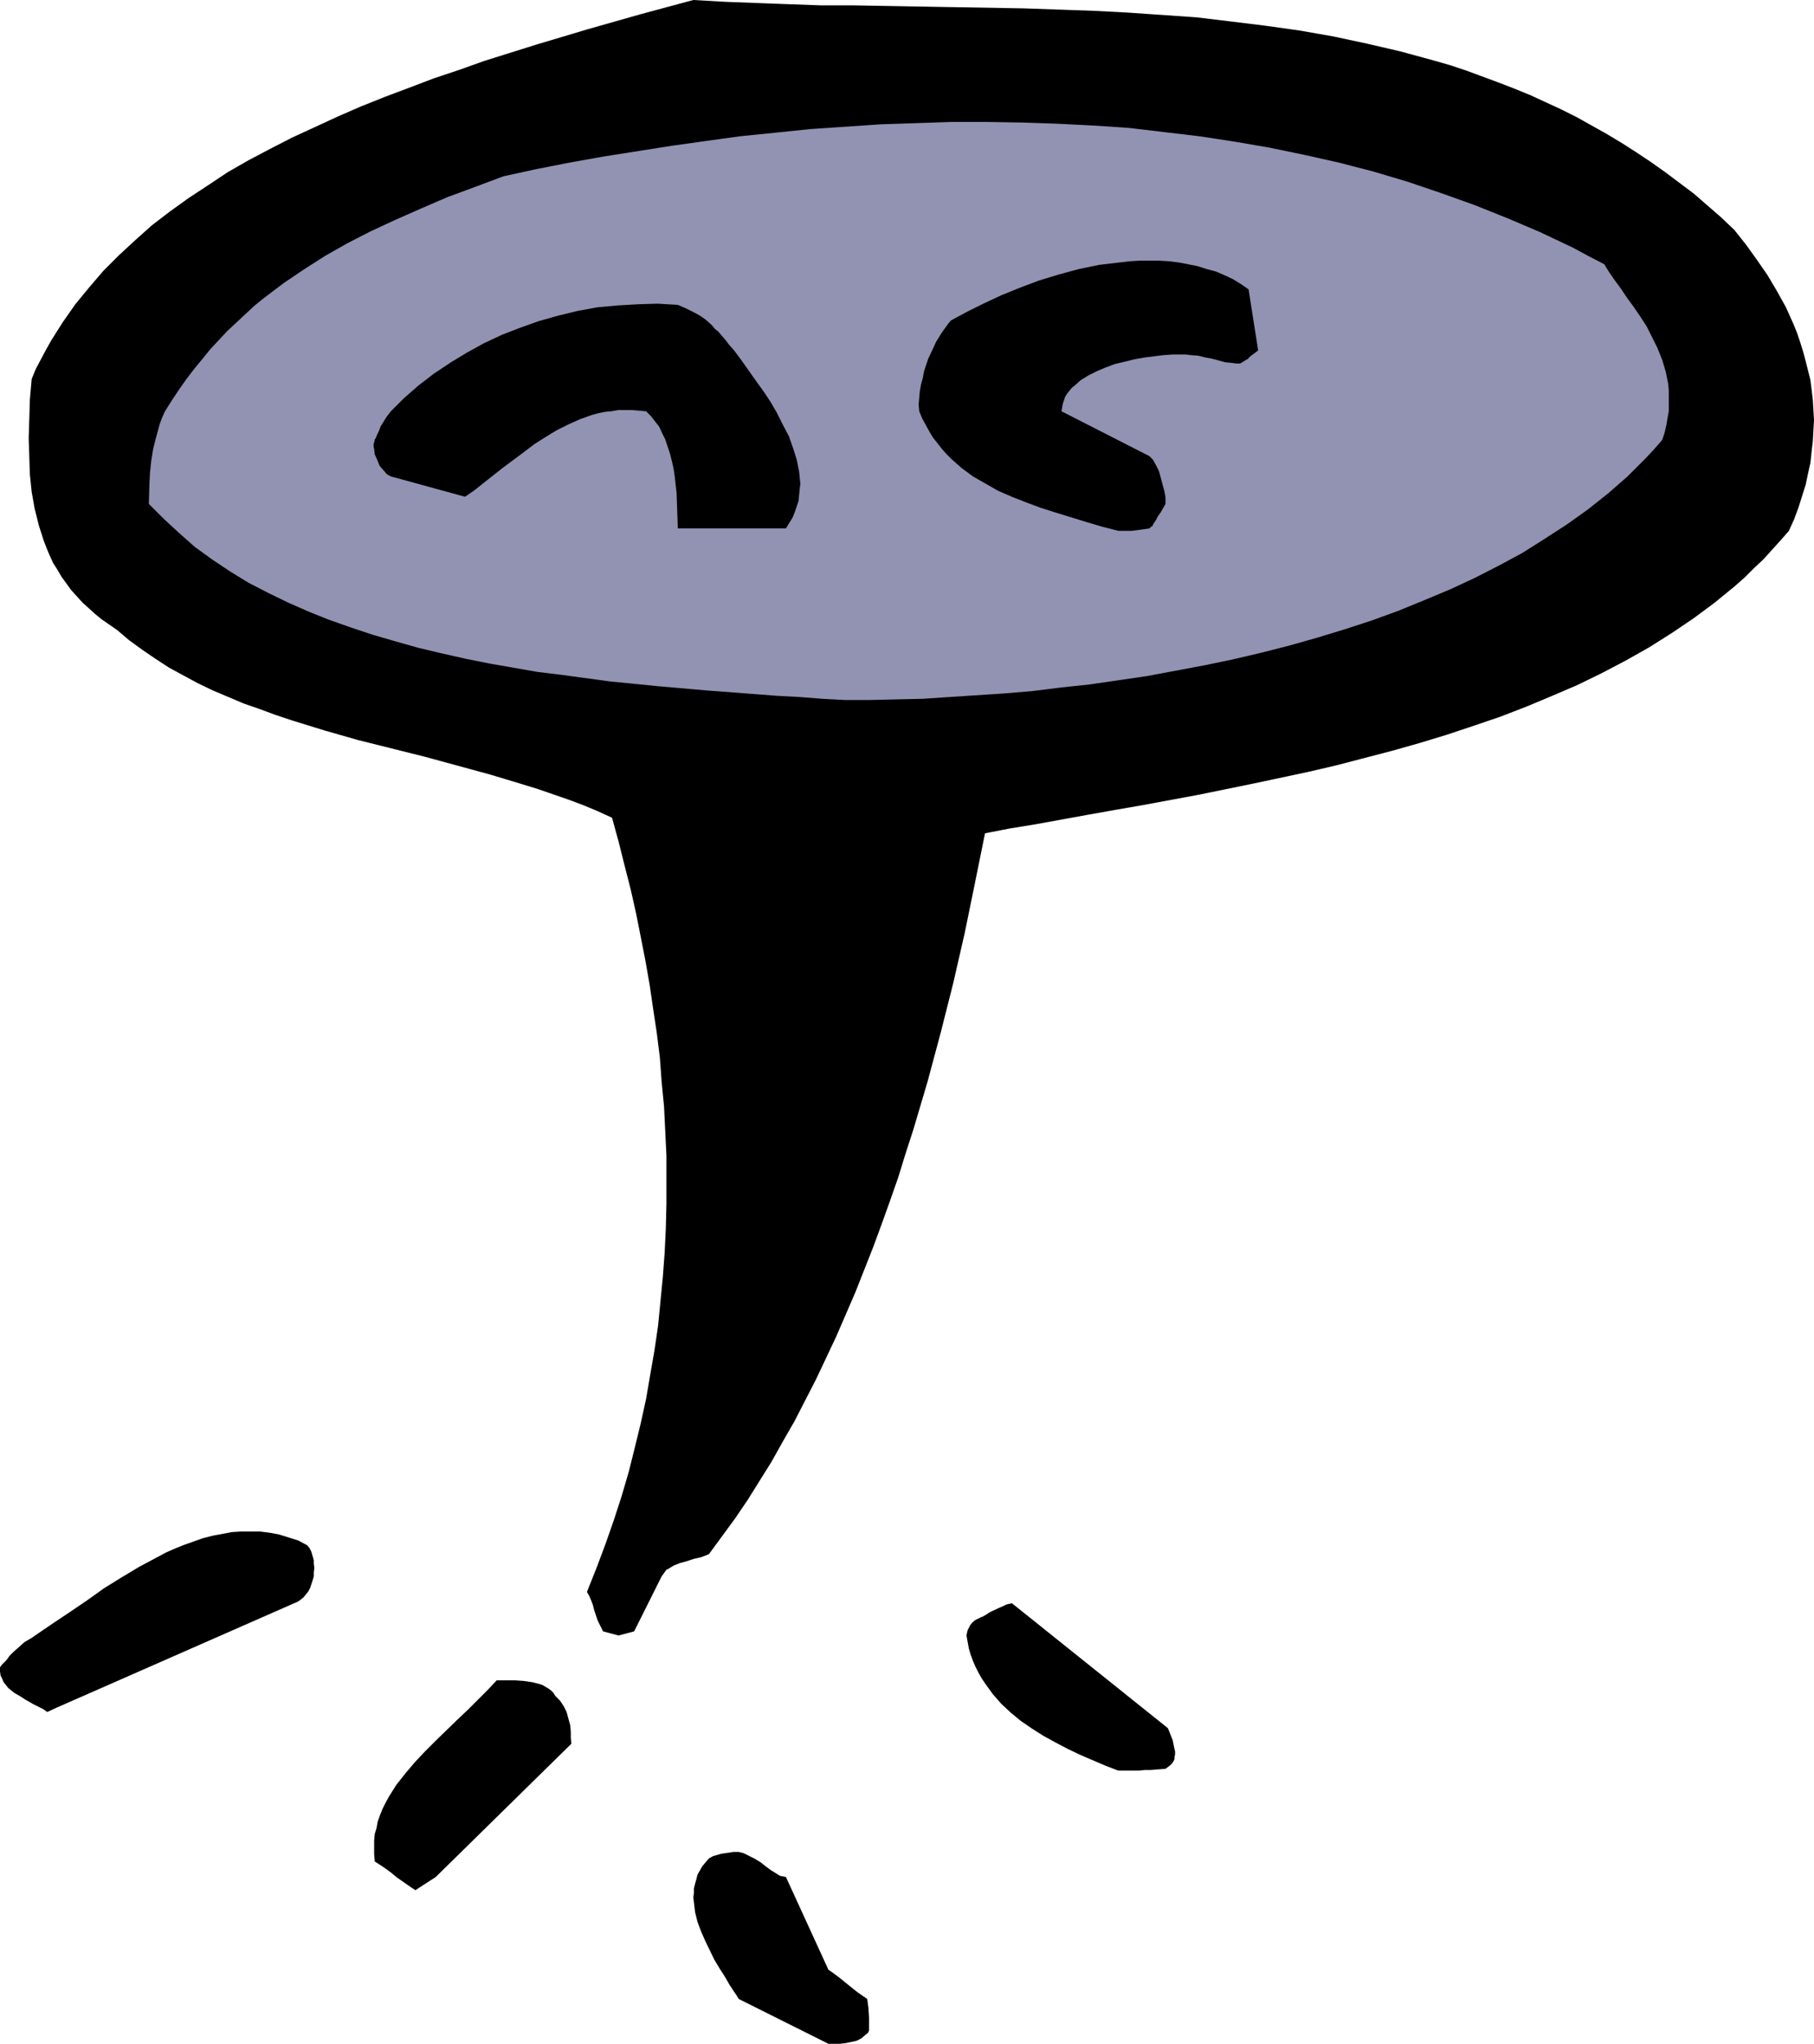 <?xml version="1.0" encoding="UTF-8" standalone="no"?>
<svg
   version="1.0"
   width="129.766mm"
   height="146.154mm"
   id="svg8"
   sodipodi:docname="Push Pin 05.wmf"
   xmlns:inkscape="http://www.inkscape.org/namespaces/inkscape"
   xmlns:sodipodi="http://sodipodi.sourceforge.net/DTD/sodipodi-0.dtd"
   xmlns="http://www.w3.org/2000/svg"
   xmlns:svg="http://www.w3.org/2000/svg">
  <sodipodi:namedview
     id="namedview8"
     pagecolor="#ffffff"
     bordercolor="#000000"
     borderopacity="0.25"
     inkscape:showpageshadow="2"
     inkscape:pageopacity="0.0"
     inkscape:pagecheckerboard="0"
     inkscape:deskcolor="#d1d1d1"
     inkscape:document-units="mm" />
  <defs
     id="defs1">
    <pattern
       id="WMFhbasepattern"
       patternUnits="userSpaceOnUse"
       width="6"
       height="6"
       x="0"
       y="0" />
  </defs>
  <path
     style="fill:#000000;fill-opacity:1;fill-rule:evenodd;stroke:none"
     d="m 223.977,552.393 h 3.07 l 1.454,-0.162 1.616,-0.323 1.454,-0.323 1.293,-0.646 1.131,-0.969 0.646,-0.485 0.323,-0.646 v -2.423 -1.131 l -0.162,-2.585 -0.323,-2.423 -2.586,-1.777 -2.424,-1.939 -2.586,-2.1 -1.293,-0.969 -1.616,-1.131 -11.474,-25.043 -0.808,-0.162 -0.808,-0.162 -1.293,-0.808 -1.293,-0.808 -1.293,-0.969 -1.454,-1.131 -1.616,-0.969 -0.97,-0.485 -1.939,-0.969 -1.293,-0.323 h -1.454 l -0.97,0.162 -1.131,0.162 -1.131,0.162 -1.131,0.323 -1.131,0.323 -1.131,0.646 -0.97,1.131 -0.808,0.969 -0.646,1.131 -0.646,1.131 -0.323,1.293 -0.323,1.131 -0.323,1.293 v 1.293 l -0.162,1.131 0.162,1.293 0.323,2.747 0.646,2.585 0.97,2.585 1.131,2.585 2.424,5.009 1.454,2.423 1.454,2.262 0.646,1.131 0.646,1.131 1.293,1.939 0.646,0.969 0.485,0.808 z"
     id="path1" />
  <path
     style="fill:#000000;fill-opacity:1;fill-rule:evenodd;stroke:none"
     d="m 117.806,507.316 36.683,-36.029 -0.162,-1.616 v -1.616 l -0.162,-1.777 -0.485,-1.777 -0.485,-1.777 -0.808,-1.616 -0.97,-1.454 -0.646,-0.646 -0.646,-0.646 -0.485,-0.808 -0.646,-0.646 -0.646,-0.485 -0.808,-0.485 -0.808,-0.485 -0.97,-0.323 -1.939,-0.485 -2.262,-0.323 -2.262,-0.162 h -5.01 l -2.424,2.585 -2.586,2.585 -2.747,2.747 -2.909,2.747 -5.818,5.655 -2.909,2.908 -2.747,2.908 -2.586,3.07 -2.424,3.07 -1.939,3.07 -0.97,1.777 -0.808,1.616 -0.646,1.616 -0.646,1.777 -0.323,1.777 -0.485,1.616 -0.162,1.777 v 1.939 1.777 l 0.162,1.939 2.262,1.454 1.131,0.808 1.293,0.969 1.131,0.969 1.616,1.131 1.616,1.131 1.939,1.293 v 0 z"
     id="path2" />
  <path
     style="fill:#000000;fill-opacity:1;fill-rule:evenodd;stroke:none"
     d="m 302.353,478.557 h 2.909 2.747 l 1.454,-0.162 h 1.616 l 1.939,-0.162 2.101,-0.162 0.646,-0.485 0.646,-0.485 0.485,-0.485 0.323,-0.485 0.323,-0.646 v -0.646 l 0.162,-0.646 v -0.808 l -0.323,-1.454 -0.323,-1.616 -1.293,-3.231 -42.178,-33.767 -0.646,0.162 -0.808,0.162 -0.97,0.485 -1.131,0.485 -2.424,1.131 -0.97,0.646 -1.131,0.646 h -0.162 l -0.323,0.162 -0.646,0.323 -0.646,0.323 -0.808,0.646 -0.646,0.808 -0.323,0.646 -0.323,0.646 -0.162,0.646 -0.162,0.808 0.323,1.777 0.323,1.777 0.485,1.616 0.646,1.777 0.646,1.454 0.808,1.616 0.808,1.454 0.97,1.454 2.101,2.908 2.262,2.585 2.586,2.423 2.747,2.262 3.07,2.1 3.07,1.939 3.232,1.777 3.394,1.777 3.394,1.616 3.394,1.454 3.394,1.454 z"
     id="path3" />
  <path
     style="fill:#000000;fill-opacity:1;fill-rule:evenodd;stroke:none"
     d="m 15.19,461.593 65.448,-28.759 0.646,-0.485 0.808,-0.646 1.293,-1.616 0.485,-0.969 0.323,-0.969 0.323,-0.969 0.323,-1.131 v -1.131 l 0.162,-1.131 -0.162,-1.131 v -0.969 l -0.323,-1.131 -0.323,-1.131 -0.485,-0.969 -0.646,-0.808 -2.424,-1.293 -2.586,-0.808 -2.586,-0.808 -2.586,-0.485 -2.586,-0.323 h -2.586 -2.586 l -2.424,0.162 -2.586,0.485 -2.586,0.485 -2.586,0.646 -5.01,1.777 -2.424,0.969 -2.586,1.131 -2.424,1.293 -4.848,2.585 -4.848,2.908 -4.686,2.908 -4.525,3.231 -4.525,3.07 -4.363,2.908 -4.04,2.747 -2.101,1.454 -1.939,1.131 -1.616,1.454 -1.293,1.131 -1.131,1.131 -0.808,1.131 -0.808,0.808 -0.485,0.485 -0.323,0.485 L 0,450.607 v 1.131 l 0.162,1.131 0.485,0.969 0.323,0.808 0.646,0.808 0.646,0.808 0.808,0.646 0.808,0.646 1.939,1.131 0.97,0.646 1.131,0.646 1.131,0.646 1.293,0.646 1.293,0.646 1.131,0.808 z"
     id="path4" />
  <path
     style="fill:#000000;fill-opacity:1;fill-rule:evenodd;stroke:none"
     d="m 167.256,442.044 4.202,-1.131 7.434,-14.864 0.485,-0.646 0.323,-0.485 0.485,-0.646 0.646,-0.323 1.293,-0.808 1.616,-0.646 1.778,-0.485 1.939,-0.646 2.101,-0.485 2.101,-0.808 3.555,-4.847 3.555,-4.847 3.394,-5.009 3.232,-5.17 3.232,-5.17 3.07,-5.493 3.07,-5.332 2.909,-5.655 2.909,-5.655 2.747,-5.816 2.747,-5.816 2.586,-5.978 2.586,-5.978 2.424,-6.139 2.424,-6.139 2.262,-6.139 2.262,-6.301 2.262,-6.463 1.939,-6.301 2.101,-6.463 3.878,-13.087 3.555,-13.248 3.394,-13.41 3.07,-13.41 2.747,-13.41 2.747,-13.572 6.626,-1.293 6.949,-1.131 7.11,-1.293 7.11,-1.293 7.272,-1.293 7.434,-1.293 14.867,-2.747 15.029,-3.07 15.19,-3.231 7.595,-1.777 7.434,-1.939 7.434,-1.939 7.434,-2.1 7.434,-2.262 7.272,-2.423 7.11,-2.423 7.11,-2.747 6.949,-2.908 6.787,-2.908 6.626,-3.231 6.464,-3.393 6.302,-3.554 6.141,-3.878 5.979,-4.039 5.656,-4.201 5.333,-4.362 2.747,-2.423 2.424,-2.423 2.586,-2.423 4.686,-5.17 2.262,-2.585 1.454,-3.231 1.131,-3.07 0.97,-3.07 0.97,-3.07 0.646,-3.07 0.646,-2.908 0.323,-3.07 0.323,-2.747 0.162,-2.908 0.162,-2.747 -0.162,-2.747 -0.162,-2.747 -0.323,-2.747 -0.323,-2.585 -0.646,-2.585 -0.646,-2.585 -0.646,-2.423 -0.808,-2.585 -0.808,-2.423 -0.97,-2.423 -2.101,-4.685 -2.424,-4.362 -2.586,-4.362 -2.909,-4.201 -2.909,-4.039 -3.07,-3.878 -3.555,-3.393 -3.717,-3.231 -3.717,-3.231 -3.878,-2.908 -3.878,-2.908 -3.878,-2.747 -3.878,-2.585 -4.04,-2.585 -4.04,-2.423 -4.04,-2.262 -4.04,-2.262 -4.202,-2.1 -4.202,-1.939 -4.202,-1.939 -4.363,-1.777 -4.202,-1.616 -4.363,-1.616 -4.363,-1.616 -4.363,-1.454 -4.525,-1.293 -8.888,-2.423 -9.05,-2.1 L 360.529,9.856 351.318,8.24 342.107,6.947 332.896,5.816 323.523,4.685 314.15,4.039 304.777,3.393 295.404,2.908 286.032,2.585 276.82,2.262 258.237,1.939 239.976,1.616 230.926,1.454 h -8.888 L 213.15,1.131 204.424,0.808 196.021,0.485 187.456,0 173.073,3.878 l -14.221,4.039 -14.059,4.201 -13.898,4.362 -6.787,2.423 -6.787,2.262 -6.787,2.585 -6.464,2.423 -6.464,2.585 -6.302,2.747 -6.302,2.908 -5.979,2.747 -5.979,3.07 -5.818,3.07 -5.656,3.231 -5.333,3.554 -5.171,3.393 -5.171,3.716 -4.848,3.716 -4.525,4.039 -4.363,4.039 -4.202,4.201 -3.878,4.524 -3.717,4.524 -3.394,4.847 -3.07,4.847 -1.454,2.585 -2.747,5.17 -1.131,2.747 -0.485,5.493 -0.162,5.332 -0.162,5.17 0.162,5.009 0.162,4.847 0.485,4.685 0.808,4.524 1.131,4.524 1.293,4.039 0.808,2.1 0.808,1.939 0.97,2.1 1.131,1.777 1.131,1.939 1.293,1.777 1.293,1.777 1.454,1.616 1.616,1.777 1.616,1.454 1.778,1.616 1.778,1.454 2.101,1.454 2.101,1.454 3.232,2.747 3.555,2.585 3.555,2.423 3.717,2.423 3.878,2.1 3.878,2.1 4.04,1.939 4.202,1.777 4.202,1.777 4.202,1.454 4.363,1.616 4.363,1.454 8.888,2.747 9.05,2.585 9.05,2.262 9.05,2.262 8.888,2.423 8.888,2.423 8.565,2.585 4.202,1.293 4.202,1.454 4.202,1.454 3.878,1.454 3.878,1.616 3.878,1.777 1.778,6.463 1.616,6.463 1.616,6.301 1.454,6.463 1.293,6.463 1.293,6.624 1.131,6.463 0.97,6.624 0.97,6.463 0.808,6.463 0.485,6.624 0.646,6.624 0.323,6.624 0.323,6.624 v 6.463 6.624 l -0.162,6.624 -0.323,6.624 -0.485,6.463 -0.646,6.624 -0.646,6.624 -0.97,6.624 -1.131,6.463 -1.131,6.624 -1.454,6.624 -1.616,6.624 -1.616,6.463 -1.939,6.624 -2.101,6.463 -2.262,6.463 -2.424,6.463 -2.586,6.463 0.646,1.131 0.485,1.131 0.485,1.293 0.323,1.293 0.97,2.908 0.646,1.293 0.808,1.616 z"
     id="path5" />
  <path
     style="fill:#9292b3;fill-opacity:1;fill-rule:evenodd;stroke:none"
     d="m 228.341,189.193 h 6.949 l 6.949,-0.162 7.272,-0.162 7.272,-0.485 7.434,-0.485 7.434,-0.485 7.595,-0.646 7.757,-0.969 7.595,-0.808 7.757,-1.131 7.757,-1.131 7.757,-1.454 7.757,-1.454 7.757,-1.616 7.595,-1.777 7.595,-1.939 7.434,-2.1 7.434,-2.262 7.434,-2.423 7.11,-2.585 7.11,-2.908 6.949,-2.908 6.626,-3.07 6.626,-3.393 6.302,-3.393 6.141,-3.878 5.979,-3.878 5.656,-4.039 5.494,-4.362 5.171,-4.524 2.424,-2.423 2.424,-2.423 2.262,-2.423 2.262,-2.585 0.646,-1.939 0.485,-2.1 0.323,-1.939 0.323,-1.777 v -1.939 -1.939 -1.777 l -0.162,-1.777 -0.323,-1.616 -0.323,-1.616 -0.97,-3.231 -1.293,-3.231 -1.454,-2.908 -1.454,-2.908 -1.778,-2.747 -1.778,-2.585 -1.778,-2.423 -1.616,-2.423 -1.778,-2.423 -1.454,-2.1 -1.293,-2.1 -4.363,-2.262 -4.202,-2.262 -8.888,-4.201 -8.726,-3.716 -8.888,-3.554 -9.05,-3.231 -9.05,-3.07 -9.211,-2.747 -9.373,-2.423 -9.373,-2.1 -9.373,-1.939 -9.373,-1.616 -9.534,-1.454 -9.534,-1.131 -9.534,-1.131 -9.696,-0.646 -9.534,-0.485 -9.534,-0.323 -9.696,-0.162 h -9.534 l -9.534,0.323 -9.696,0.323 -9.534,0.646 -9.534,0.646 -9.373,0.969 -9.534,0.969 -9.373,1.293 -9.211,1.293 -9.211,1.454 -9.211,1.454 -9.05,1.616 -9.05,1.777 -8.888,1.939 -7.757,2.908 -7.434,2.747 -7.11,3.07 -6.949,3.07 -6.626,3.07 -6.302,3.231 -5.979,3.393 -5.818,3.716 -5.494,3.716 -5.333,4.039 -2.586,2.1 -2.424,2.262 -2.424,2.262 -2.424,2.262 -2.262,2.423 -2.262,2.423 -2.101,2.585 -2.262,2.747 -2.101,2.747 -1.939,2.747 -1.939,2.908 -1.939,3.07 -0.808,1.777 -0.646,1.777 -0.485,1.777 -0.485,1.777 -0.808,3.231 -0.485,3.07 -0.323,3.07 -0.162,2.908 -0.162,5.655 4.04,4.039 4.202,3.878 4.202,3.716 4.686,3.393 4.848,3.231 5.01,3.07 5.333,2.747 5.333,2.585 5.494,2.423 5.656,2.262 5.979,2.1 5.818,1.939 6.141,1.777 6.302,1.777 6.141,1.454 6.464,1.454 6.464,1.293 6.464,1.131 6.464,1.131 6.626,0.808 13.09,1.777 13.09,1.293 12.928,1.131 12.766,0.969 6.302,0.485 6.141,0.323 6.141,0.485 z"
     id="path6" />
  <path
     style="fill:#000000;fill-opacity:1;fill-rule:evenodd;stroke:none"
     d="m 187.456,142.824 h 25.048 l 0.97,-1.616 0.808,-1.293 0.646,-1.616 0.485,-1.454 0.485,-1.454 0.162,-1.616 0.162,-1.616 0.162,-1.454 -0.323,-3.231 -0.646,-3.231 -0.97,-3.07 -1.131,-3.231 -1.616,-3.07 -1.616,-3.231 -1.778,-3.07 -1.939,-2.908 -2.101,-2.908 -1.939,-2.747 -1.939,-2.747 -1.939,-2.585 -1.293,-1.454 -0.97,-1.293 -0.97,-1.131 -0.97,-1.131 -0.97,-0.808 -0.808,-0.969 -1.616,-1.454 -1.616,-1.131 -1.778,-0.969 -1.939,-0.969 -1.131,-0.485 -1.131,-0.485 -5.494,-0.323 -5.333,0.162 -5.494,0.323 -5.333,0.485 -5.333,0.969 -5.333,1.293 -5.171,1.454 -5.01,1.777 -5.01,1.939 -4.848,2.262 -4.686,2.585 -4.525,2.747 -4.363,2.908 -4.202,3.231 -3.878,3.393 -3.555,3.554 -1.131,1.454 -0.808,1.293 -0.808,1.293 -0.485,1.293 -0.485,0.969 -0.323,0.808 -0.162,0.323 -0.162,0.162 v 0.162 0 l -0.162,0.646 -0.162,0.485 v 0.646 l 0.162,0.646 0.162,1.454 0.646,1.454 0.646,1.616 0.97,1.131 0.97,1.131 0.485,0.323 0.646,0.323 20.038,5.493 2.586,-1.777 2.424,-1.939 5.333,-4.201 5.656,-4.201 2.747,-2.1 3.07,-1.939 2.909,-1.777 3.232,-1.616 3.232,-1.454 3.232,-1.131 1.778,-0.485 1.616,-0.323 1.778,-0.162 1.778,-0.323 h 1.939 1.778 l 1.939,0.162 1.939,0.162 1.293,1.293 1.131,1.454 1.131,1.454 0.808,1.777 0.808,1.616 0.646,1.939 0.646,1.939 0.485,1.939 0.485,2.1 0.323,2.262 0.485,4.362 0.162,4.685 0.162,4.847 z"
     id="path7" />
  <path
     style="fill:#000000;fill-opacity:1;fill-rule:evenodd;stroke:none"
     d="m 302.353,143.47 h 1.616 0.97 1.131 l 2.424,-0.323 2.262,-0.323 0.323,-0.323 0.485,-0.323 0.323,-0.646 0.646,-0.969 0.485,-0.969 0.808,-1.131 1.293,-2.262 v -1.777 l -0.323,-1.777 -0.485,-1.777 -0.485,-1.777 -0.485,-1.777 -0.808,-1.616 -0.808,-1.454 -0.97,-0.969 -23.755,-12.117 v 0 l 0.162,-0.969 0.162,-0.969 0.323,-0.969 0.323,-0.969 0.485,-0.808 0.646,-0.808 0.646,-0.808 0.808,-0.646 1.616,-1.454 2.101,-1.293 2.262,-1.131 2.262,-0.969 2.586,-0.969 2.747,-0.646 2.586,-0.646 2.747,-0.485 2.586,-0.323 2.586,-0.323 2.424,-0.162 h 2.262 1.293 l 1.293,0.162 2.101,0.162 1.939,0.485 1.778,0.323 1.778,0.485 1.778,0.485 1.778,0.162 1.131,0.162 h 1.131 l 0.808,-0.485 0.485,-0.323 0.323,-0.162 0.485,-0.323 h 0.162 v -0.323 h 0.162 l 0.162,-0.162 0.323,-0.323 0.485,-0.323 0.646,-0.485 0.808,-0.646 -2.586,-16.48 -2.101,-1.454 -2.101,-1.293 -2.424,-1.131 -2.262,-0.969 -2.424,-0.646 -2.586,-0.808 -2.424,-0.485 -2.586,-0.485 -2.586,-0.323 -2.747,-0.162 h -2.586 -2.747 l -2.586,0.162 -2.747,0.323 -5.494,0.646 -5.494,1.131 -5.333,1.454 -5.333,1.616 -5.171,1.939 -5.171,2.1 -4.848,2.262 -4.525,2.262 -4.202,2.262 -0.808,0.969 -0.808,1.131 -0.808,1.131 -0.808,1.293 -0.808,1.293 -0.646,1.454 -1.454,3.07 -1.131,3.393 -0.323,1.777 -0.485,1.777 -0.323,1.777 -0.162,1.777 -0.162,1.939 0.162,1.777 0.808,1.939 0.97,1.777 0.97,1.777 0.97,1.616 1.293,1.616 1.131,1.454 1.293,1.454 1.293,1.293 2.747,2.423 3.07,2.262 3.394,1.939 3.394,1.939 3.717,1.616 3.717,1.454 3.878,1.454 4.04,1.293 4.202,1.293 4.202,1.293 4.363,1.293 z"
     id="path8" />
</svg>
